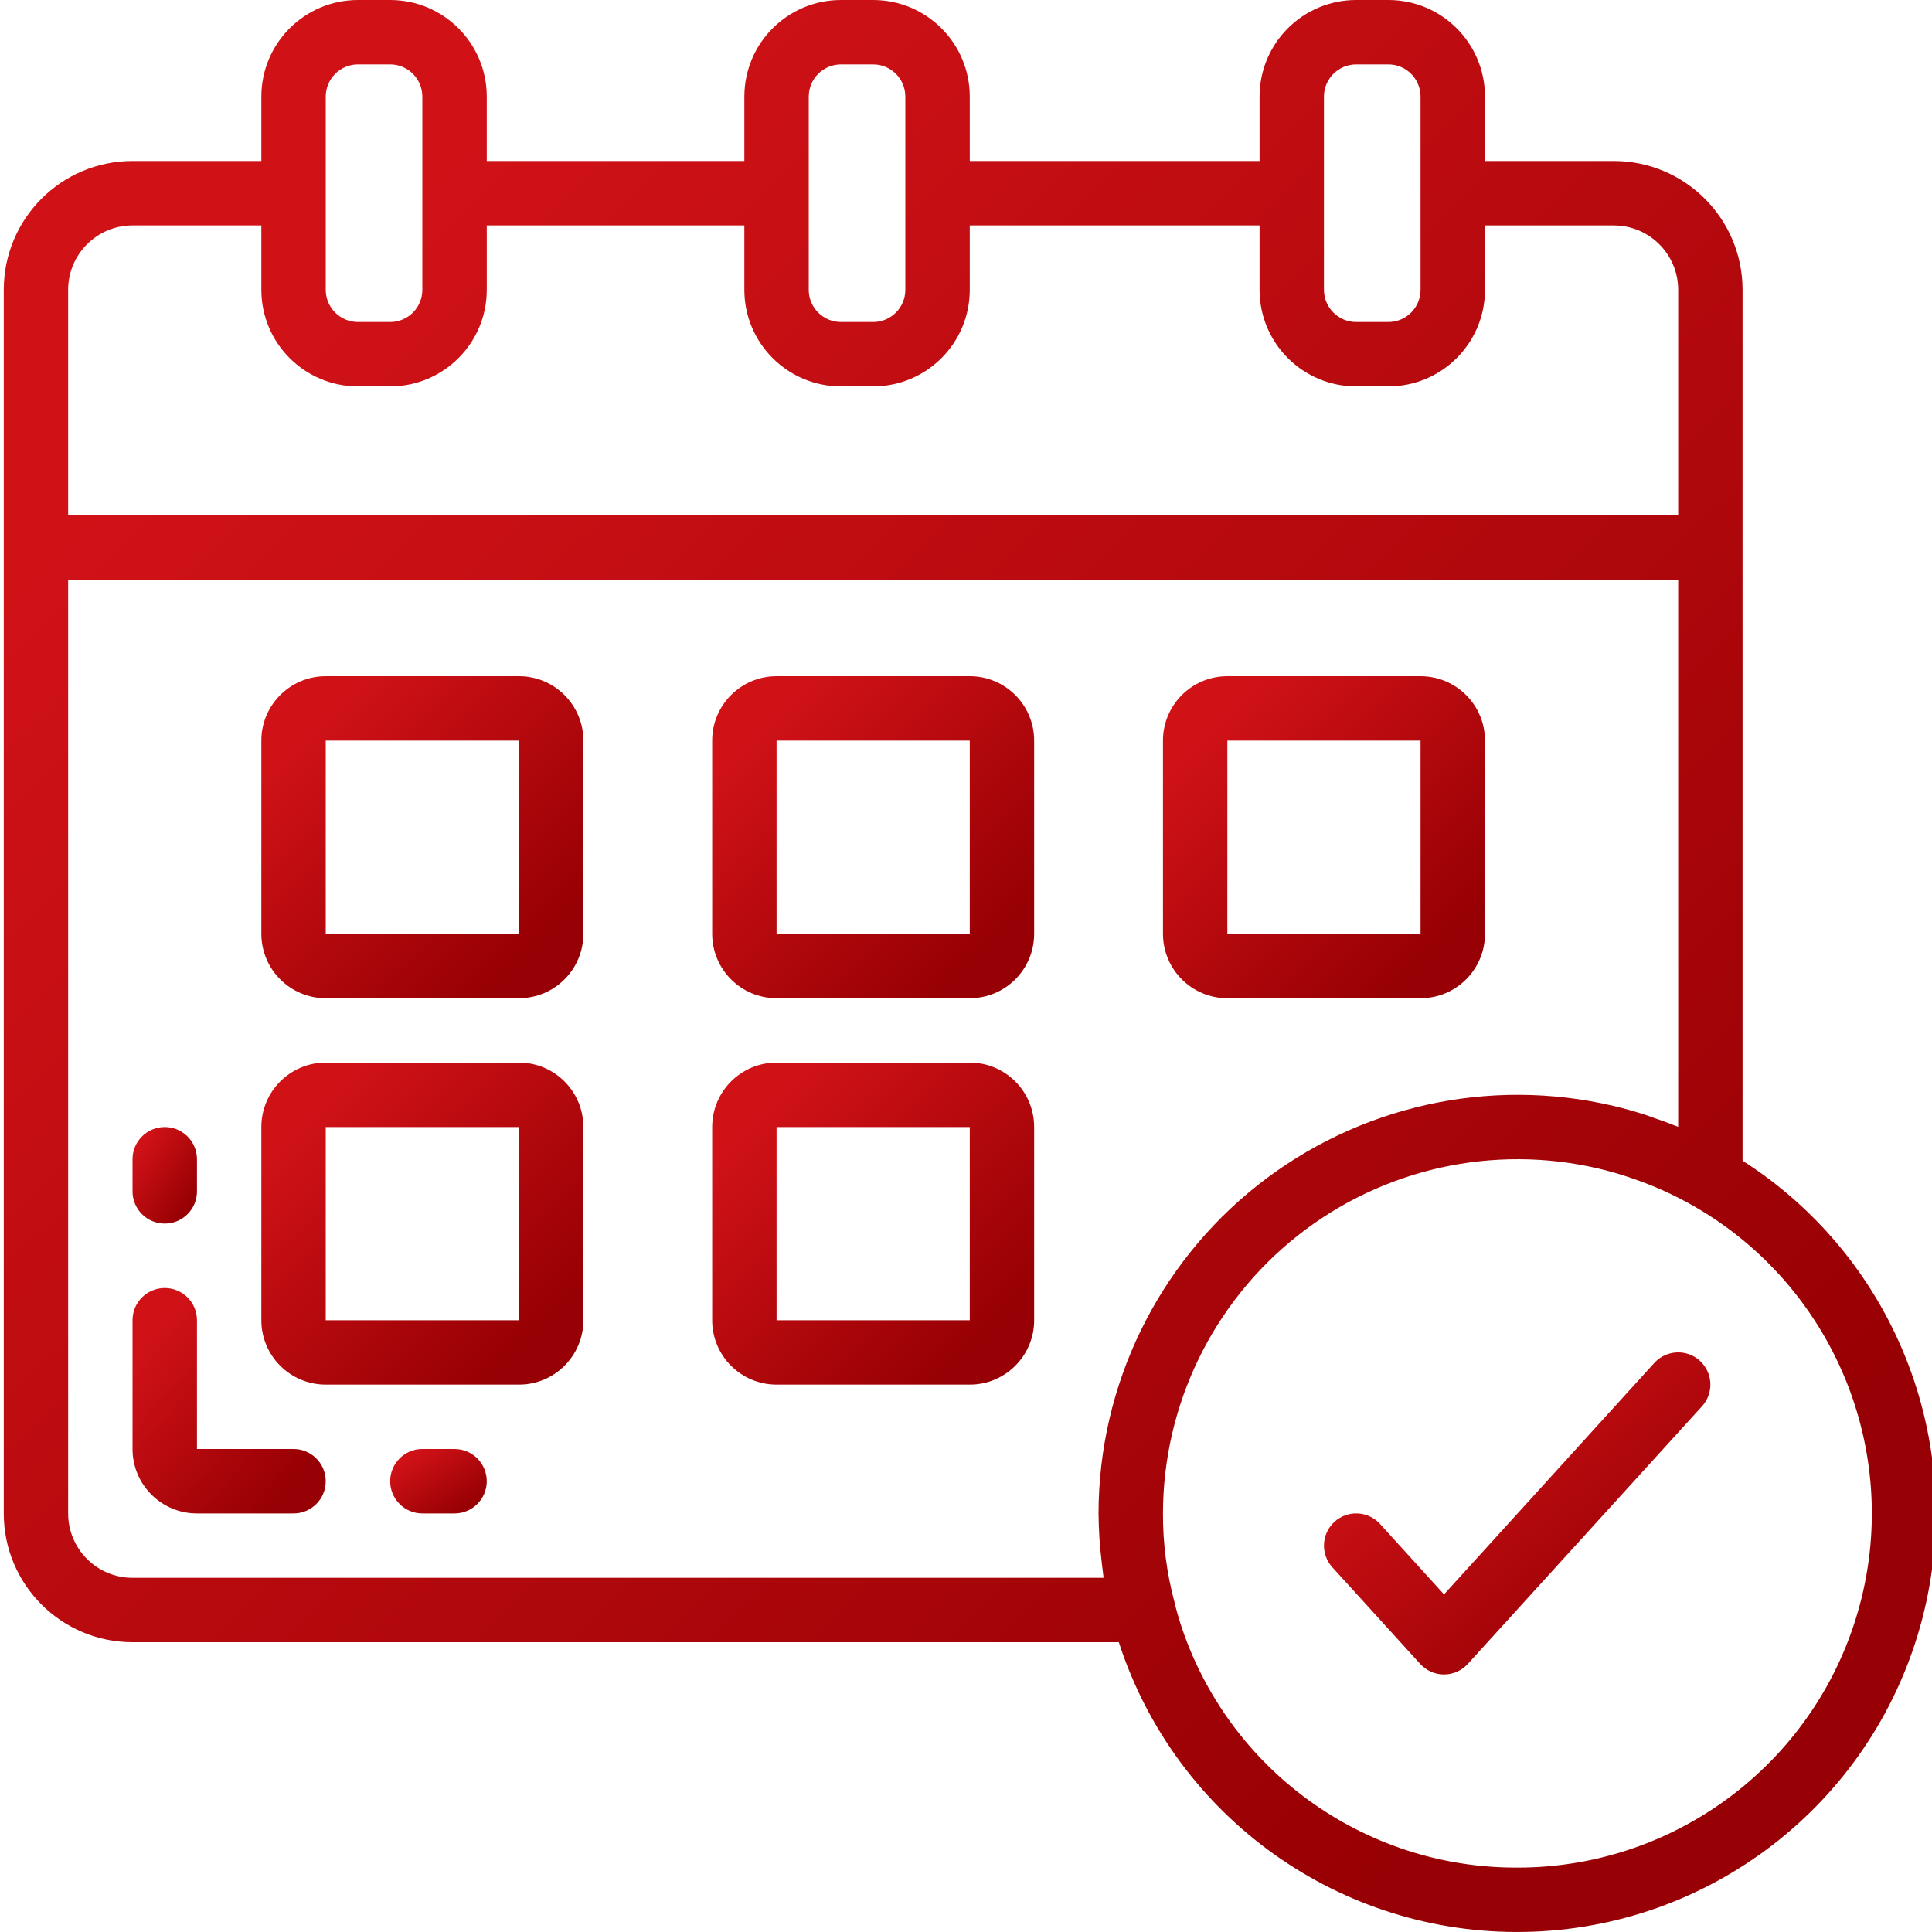 <svg width="40" height="40" viewBox="0 0 40 40" fill="none" xmlns="http://www.w3.org/2000/svg">
<g id="deadline" clip-path="url(#clip0_10932_2692)">
<path id="Vector" d="M36.078 24.031V6C36.078 4.527 34.884 3.333 33.411 3.333H30.745V2C30.745 0.895 29.849 0 28.745 0H28.078C26.973 0 26.078 0.895 26.078 2V3.333H20.078V2C20.078 0.895 19.182 0 18.078 0H17.411C16.307 0 15.411 0.895 15.411 2V3.333H10.078V2C10.078 0.895 9.182 0 8.078 0H7.411C6.307 0 5.411 0.895 5.411 2V3.333H2.744C1.271 3.333 0.078 4.527 0.078 6V31.334C0.078 32.806 1.271 34 2.744 34H23.164C24.339 37.635 27.756 40.071 31.574 39.998C35.393 39.926 38.715 37.362 39.752 33.686C40.788 30.01 39.296 26.088 36.078 24.031ZM27.411 2C27.411 1.632 27.71 1.333 28.078 1.333H28.745C29.113 1.333 29.411 1.632 29.411 2V6C29.411 6.368 29.113 6.667 28.745 6.667H28.078C27.71 6.667 27.411 6.368 27.411 6V2ZM16.744 2C16.744 1.632 17.043 1.333 17.411 1.333H18.078C18.446 1.333 18.744 1.632 18.744 2V6C18.744 6.368 18.446 6.667 18.078 6.667H17.411C17.043 6.667 16.744 6.368 16.744 6V2ZM6.744 2C6.744 1.632 7.043 1.333 7.411 1.333H8.078C8.446 1.333 8.744 1.632 8.744 2V6C8.744 6.368 8.446 6.667 8.078 6.667H7.411C7.043 6.667 6.744 6.368 6.744 6V2ZM1.411 6C1.411 5.264 2.008 4.667 2.744 4.667H5.411V6C5.411 7.105 6.307 8 7.411 8H8.078C9.182 8 10.078 7.105 10.078 6V4.667H15.411V6C15.411 7.105 16.307 8 17.411 8H18.078C19.182 8 20.078 7.105 20.078 6V4.667H26.078V6C26.078 7.105 26.973 8 28.078 8H28.745C29.849 8 30.745 7.105 30.745 6V4.667H33.411C34.148 4.667 34.745 5.264 34.745 6V10.667H1.411V6ZM2.744 32.667C2.008 32.667 1.411 32.07 1.411 31.334V12H34.745V23.329C34.723 23.32 34.701 23.314 34.678 23.305C34.539 23.248 34.398 23.198 34.257 23.15C34.19 23.126 34.123 23.099 34.052 23.077C33.84 23.01 33.626 22.949 33.41 22.898C30.831 22.291 28.117 22.895 26.039 24.538C23.961 26.182 22.747 28.684 22.744 31.334C22.747 31.663 22.767 31.992 22.807 32.319C22.815 32.385 22.821 32.452 22.831 32.518C22.837 32.568 22.841 32.618 22.848 32.667H2.744ZM31.411 38.667C28.231 38.678 25.409 36.628 24.435 33.6C24.394 33.464 24.352 33.328 24.314 33.161C24.155 32.565 24.076 31.951 24.078 31.334C24.081 29.092 25.108 26.974 26.866 25.583C28.625 24.192 30.923 23.682 33.105 24.196C33.305 24.243 33.502 24.3 33.696 24.364C34.177 24.52 34.641 24.726 35.08 24.978C37.959 26.636 39.364 30.023 38.504 33.232C37.644 36.441 34.734 38.671 31.411 38.667Z" fill="url(#paint0_linear_10932_2692)"/>
<path id="Vector_2" d="M10.745 14H6.744C6.008 14 5.411 14.597 5.411 15.333V19.333C5.411 20.07 6.008 20.667 6.744 20.667H10.745C11.481 20.667 12.078 20.07 12.078 19.333V15.333C12.078 14.597 11.481 14 10.745 14ZM6.744 19.333V15.333H10.745V19.333H6.744Z" fill="url(#paint1_linear_10932_2692)"/>
<path id="Vector_3" d="M20.078 14H16.078C15.341 14 14.745 14.597 14.745 15.333V19.333C14.745 20.07 15.341 20.667 16.078 20.667H20.078C20.814 20.667 21.411 20.07 21.411 19.333V15.333C21.411 14.597 20.814 14 20.078 14ZM16.078 19.333V15.333H20.078V19.333H16.078Z" fill="url(#paint2_linear_10932_2692)"/>
<path id="Vector_4" d="M10.745 22H6.744C6.008 22 5.411 22.597 5.411 23.334V27.334C5.411 28.07 6.008 28.667 6.744 28.667H10.745C11.481 28.667 12.078 28.07 12.078 27.334V23.334C12.078 22.597 11.481 22 10.745 22ZM6.744 27.334V23.334H10.745V27.334H6.744Z" fill="url(#paint3_linear_10932_2692)"/>
<path id="Vector_5" d="M20.078 22H16.078C15.341 22 14.745 22.597 14.745 23.334V27.334C14.745 28.07 15.341 28.667 16.078 28.667H20.078C20.814 28.667 21.411 28.07 21.411 27.334V23.334C21.411 22.597 20.814 22 20.078 22ZM16.078 27.334V23.334H20.078V27.334H16.078Z" fill="url(#paint4_linear_10932_2692)"/>
<path id="Vector_6" d="M25.411 20.667H29.411C30.148 20.667 30.745 20.07 30.745 19.333V15.333C30.745 14.597 30.148 14 29.411 14H25.411C24.675 14 24.078 14.597 24.078 15.333V19.333C24.078 20.07 24.675 20.667 25.411 20.667ZM25.411 15.333H29.411V19.333H25.411V15.333Z" fill="url(#paint5_linear_10932_2692)"/>
<path id="Vector_7" d="M34.251 28.218L29.897 33.01L28.571 31.551C28.323 31.279 27.902 31.259 27.629 31.507C27.357 31.755 27.337 32.176 27.585 32.449L29.403 34.449C29.529 34.588 29.708 34.668 29.896 34.668C30.084 34.668 30.264 34.588 30.39 34.449L35.238 29.116C35.398 28.939 35.453 28.691 35.38 28.464C35.307 28.237 35.12 28.066 34.887 28.015C34.654 27.965 34.412 28.042 34.251 28.218Z" fill="url(#paint6_linear_10932_2692)"/>
<path id="Vector_8" d="M3.411 25.333C3.779 25.333 4.078 25.035 4.078 24.667V24C4.078 23.632 3.779 23.334 3.411 23.334C3.043 23.334 2.744 23.632 2.744 24V24.667C2.744 25.035 3.043 25.333 3.411 25.333Z" fill="url(#paint7_linear_10932_2692)"/>
<path id="Vector_9" d="M6.078 30H4.078V27.334C4.078 26.965 3.779 26.667 3.411 26.667C3.043 26.667 2.744 26.965 2.744 27.334V30C2.744 30.737 3.341 31.334 4.078 31.334H6.078C6.446 31.334 6.744 31.035 6.744 30.667C6.744 30.299 6.446 30 6.078 30Z" fill="url(#paint8_linear_10932_2692)"/>
<path id="Vector_10" d="M9.411 30H8.744C8.376 30 8.078 30.299 8.078 30.667C8.078 31.035 8.376 31.334 8.744 31.334H9.411C9.779 31.334 10.078 31.035 10.078 30.667C10.078 30.299 9.779 30 9.411 30Z" fill="url(#paint9_linear_10932_2692)"/>
</g>
<defs>
<linearGradient id="paint0_linear_10932_2692" x1="6.86" y1="5.565" x2="34.338" y2="33.391" gradientUnits="userSpaceOnUse">
<stop stop-color="#D01217"/>
<stop offset="1" stop-color="#970004"/>
</linearGradient>
<linearGradient id="paint1_linear_10932_2692" x1="6.541" y1="14.928" x2="11.121" y2="19.566" gradientUnits="userSpaceOnUse">
<stop stop-color="#D01217"/>
<stop offset="1" stop-color="#970004"/>
</linearGradient>
<linearGradient id="paint2_linear_10932_2692" x1="15.875" y1="14.928" x2="20.455" y2="19.565" gradientUnits="userSpaceOnUse">
<stop stop-color="#D01217"/>
<stop offset="1" stop-color="#970004"/>
</linearGradient>
<linearGradient id="paint3_linear_10932_2692" x1="6.541" y1="22.928" x2="11.121" y2="27.566" gradientUnits="userSpaceOnUse">
<stop stop-color="#D01217"/>
<stop offset="1" stop-color="#970004"/>
</linearGradient>
<linearGradient id="paint4_linear_10932_2692" x1="15.875" y1="22.928" x2="20.455" y2="27.566" gradientUnits="userSpaceOnUse">
<stop stop-color="#D01217"/>
<stop offset="1" stop-color="#970004"/>
</linearGradient>
<linearGradient id="paint5_linear_10932_2692" x1="25.208" y1="14.928" x2="29.788" y2="19.566" gradientUnits="userSpaceOnUse">
<stop stop-color="#D01217"/>
<stop offset="1" stop-color="#970004"/>
</linearGradient>
<linearGradient id="paint6_linear_10932_2692" x1="28.768" y1="28.928" x2="33.263" y2="34.39" gradientUnits="userSpaceOnUse">
<stop stop-color="#D01217"/>
<stop offset="1" stop-color="#970004"/>
</linearGradient>
<linearGradient id="paint7_linear_10932_2692" x1="2.97" y1="23.612" x2="4.245" y2="24.472" gradientUnits="userSpaceOnUse">
<stop stop-color="#D01217"/>
<stop offset="1" stop-color="#970004"/>
</linearGradient>
<linearGradient id="paint8_linear_10932_2692" x1="3.422" y1="27.316" x2="6.597" y2="30.071" gradientUnits="userSpaceOnUse">
<stop stop-color="#D01217"/>
<stop offset="1" stop-color="#970004"/>
</linearGradient>
<linearGradient id="paint9_linear_10932_2692" x1="8.417" y1="30.186" x2="9.258" y2="31.464" gradientUnits="userSpaceOnUse">
<stop stop-color="#D01217"/>
<stop offset="1" stop-color="#970004"/>
</linearGradient>
<clipPath id="clip0_10932_2692">
<rect width="40" height="40" fill="white"/>
</clipPath>
</defs>
</svg>

